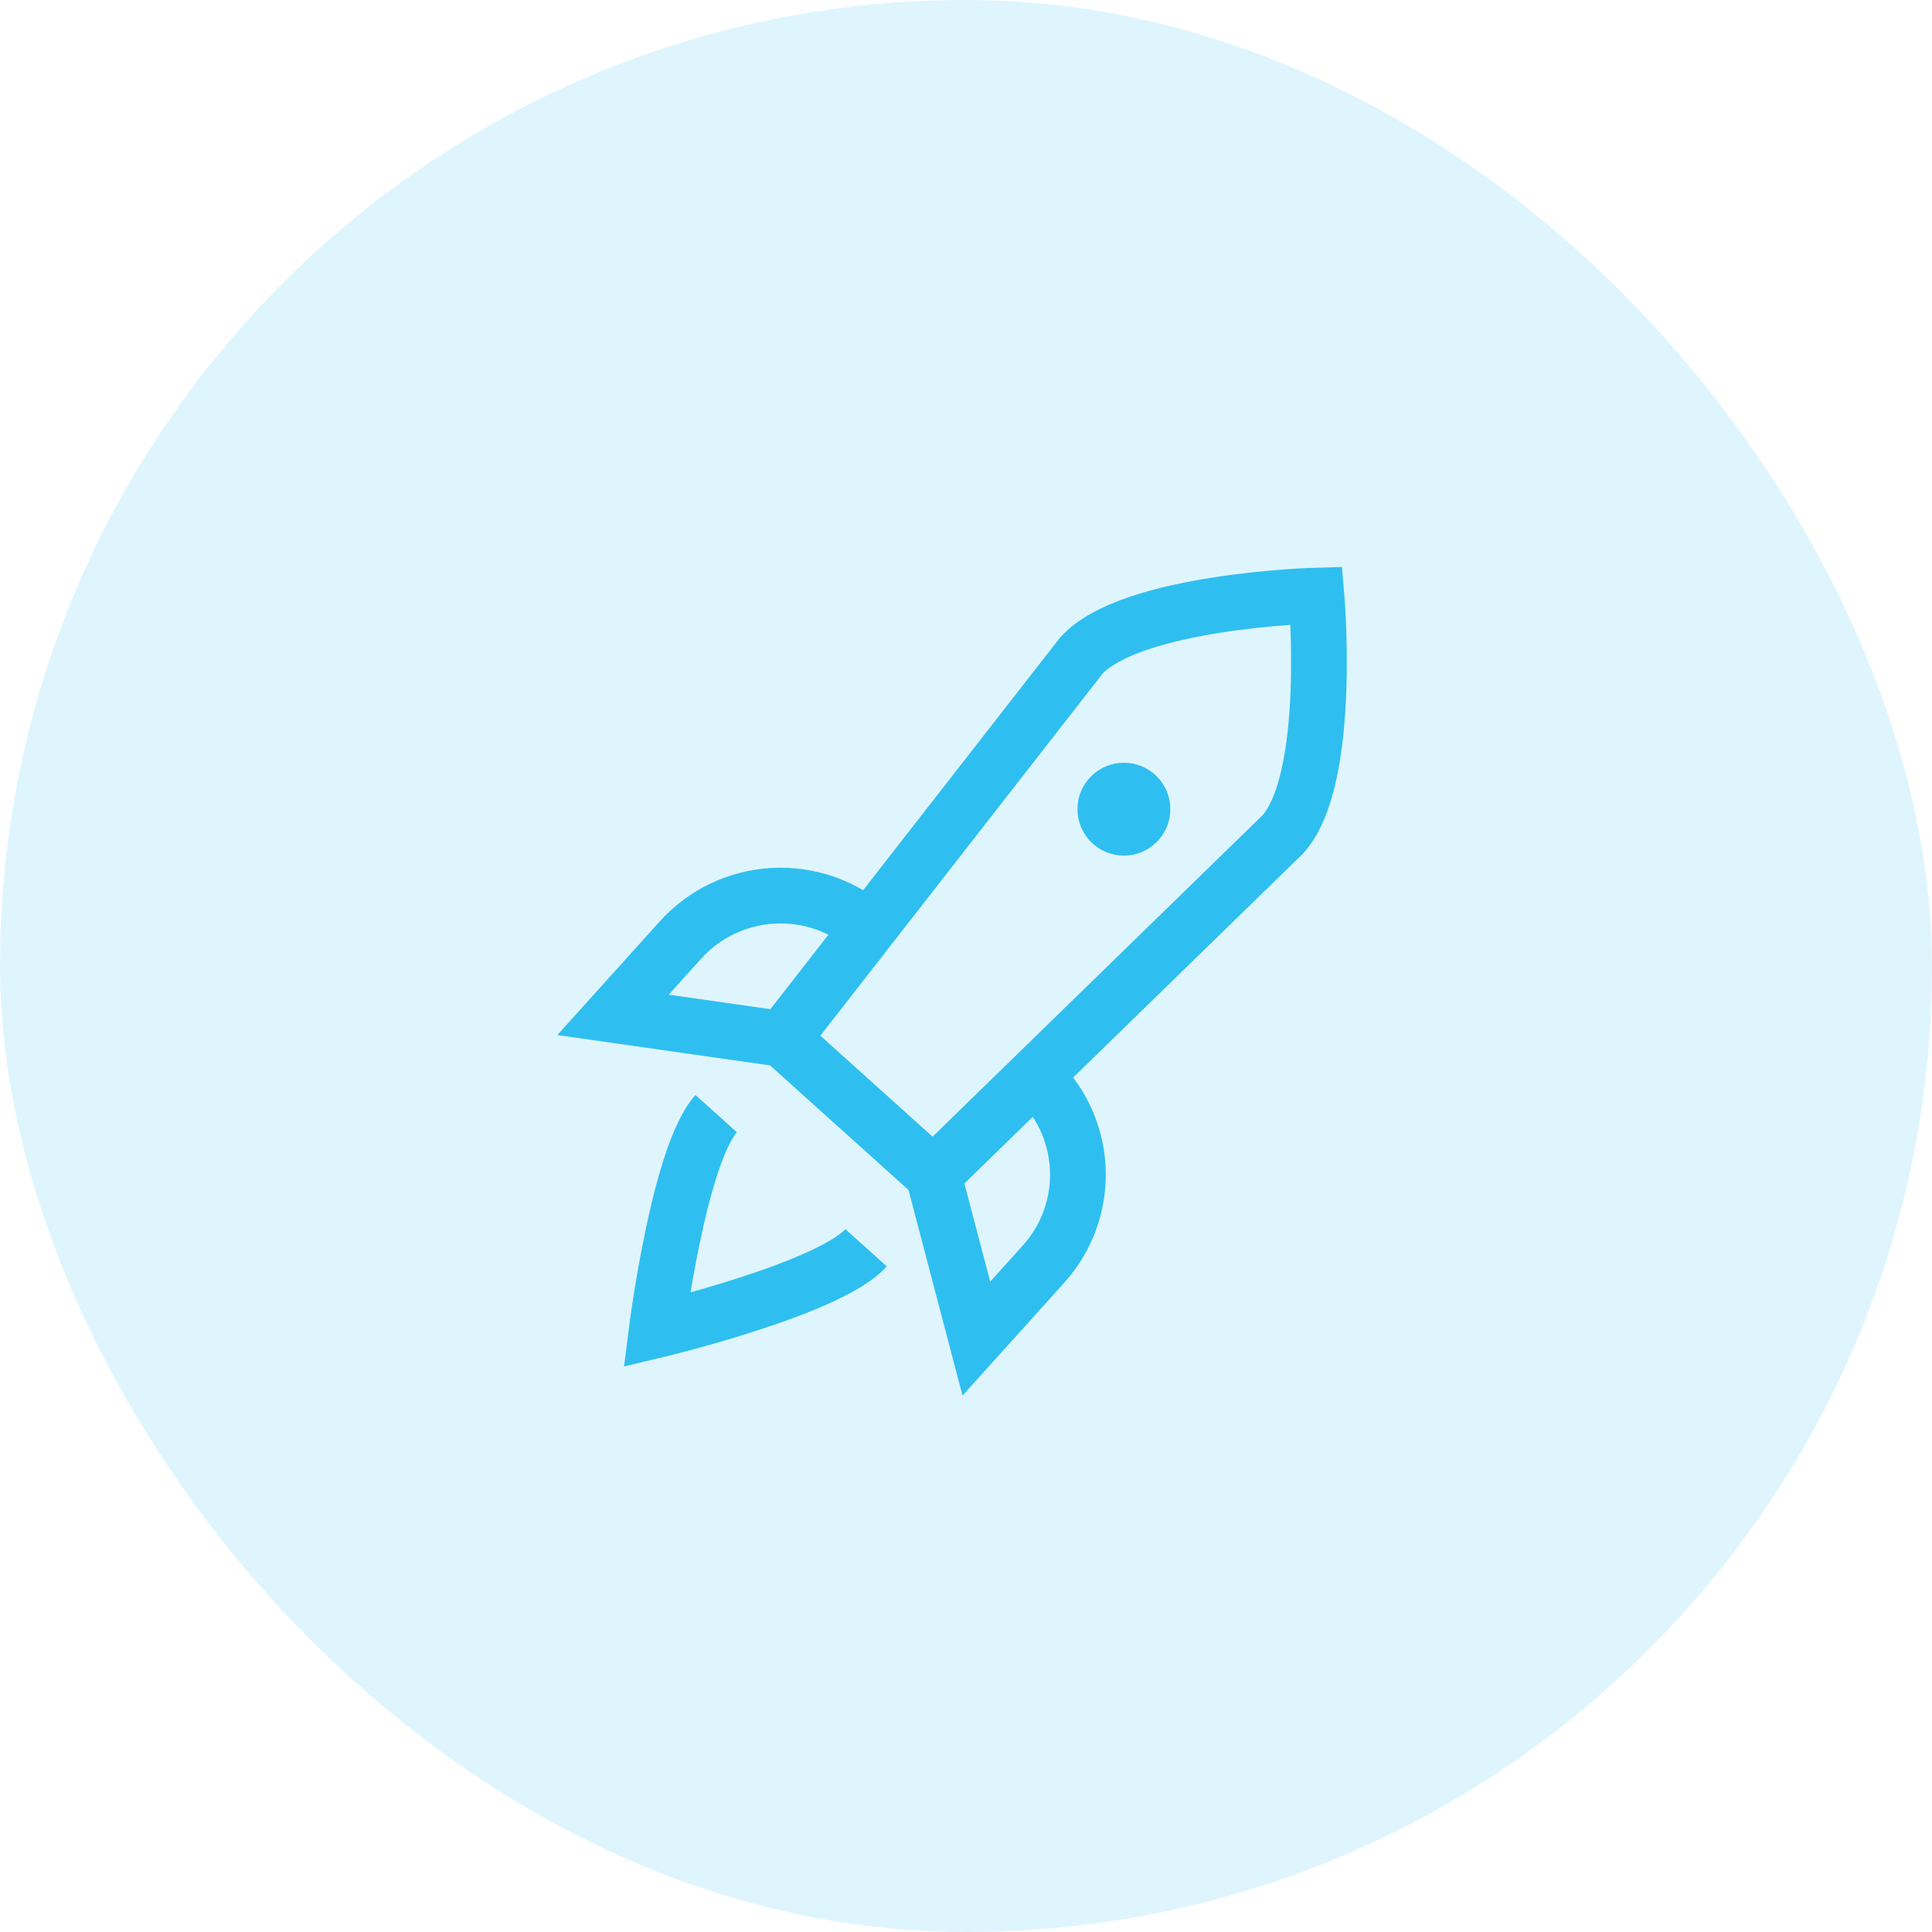 <?xml version="1.0" encoding="UTF-8"?> <svg xmlns="http://www.w3.org/2000/svg" width="52" height="52" viewBox="0 0 52 52" fill="none"><rect width="52" height="52" rx="26" fill="#2EBFF0" fill-opacity="0.15"></rect><path d="M30.25 22.529C30.664 22.529 31 22.194 31 21.779C31 21.365 30.664 21.029 30.25 21.029C29.836 21.029 29.5 21.365 29.5 21.779C29.5 22.194 29.836 22.529 30.25 22.529Z" fill="#2EBFF0" stroke="#2EBFF0" stroke-miterlimit="10" stroke-linecap="round"></path><path d="M25.121 31.621L34.528 22.457C35.867 20.971 35.433 16.029 35.433 16.029C35.433 16.029 30.449 16.164 29.101 17.65L21.059 27.966M25.121 31.621L21.059 27.966M25.121 31.621L26.279 36.029L28.088 34.022C28.405 33.67 28.65 33.259 28.808 32.812C28.965 32.366 29.033 31.893 29.007 31.421C28.981 30.948 28.861 30.486 28.656 30.059C28.45 29.633 28.162 29.251 27.808 28.936M21.059 27.966L16.5 27.315L18.309 25.308C18.626 24.954 19.011 24.666 19.44 24.46C19.869 24.255 20.335 24.136 20.811 24.11C21.287 24.084 21.763 24.152 22.212 24.309C22.661 24.467 23.075 24.711 23.429 25.029M23.311 33.584C22.316 34.691 17.676 35.798 17.676 35.798C17.676 35.798 18.273 31.09 19.277 29.974" stroke="#2EBFF0" stroke-width="1.5" stroke-miterlimit="10"></path></svg> 